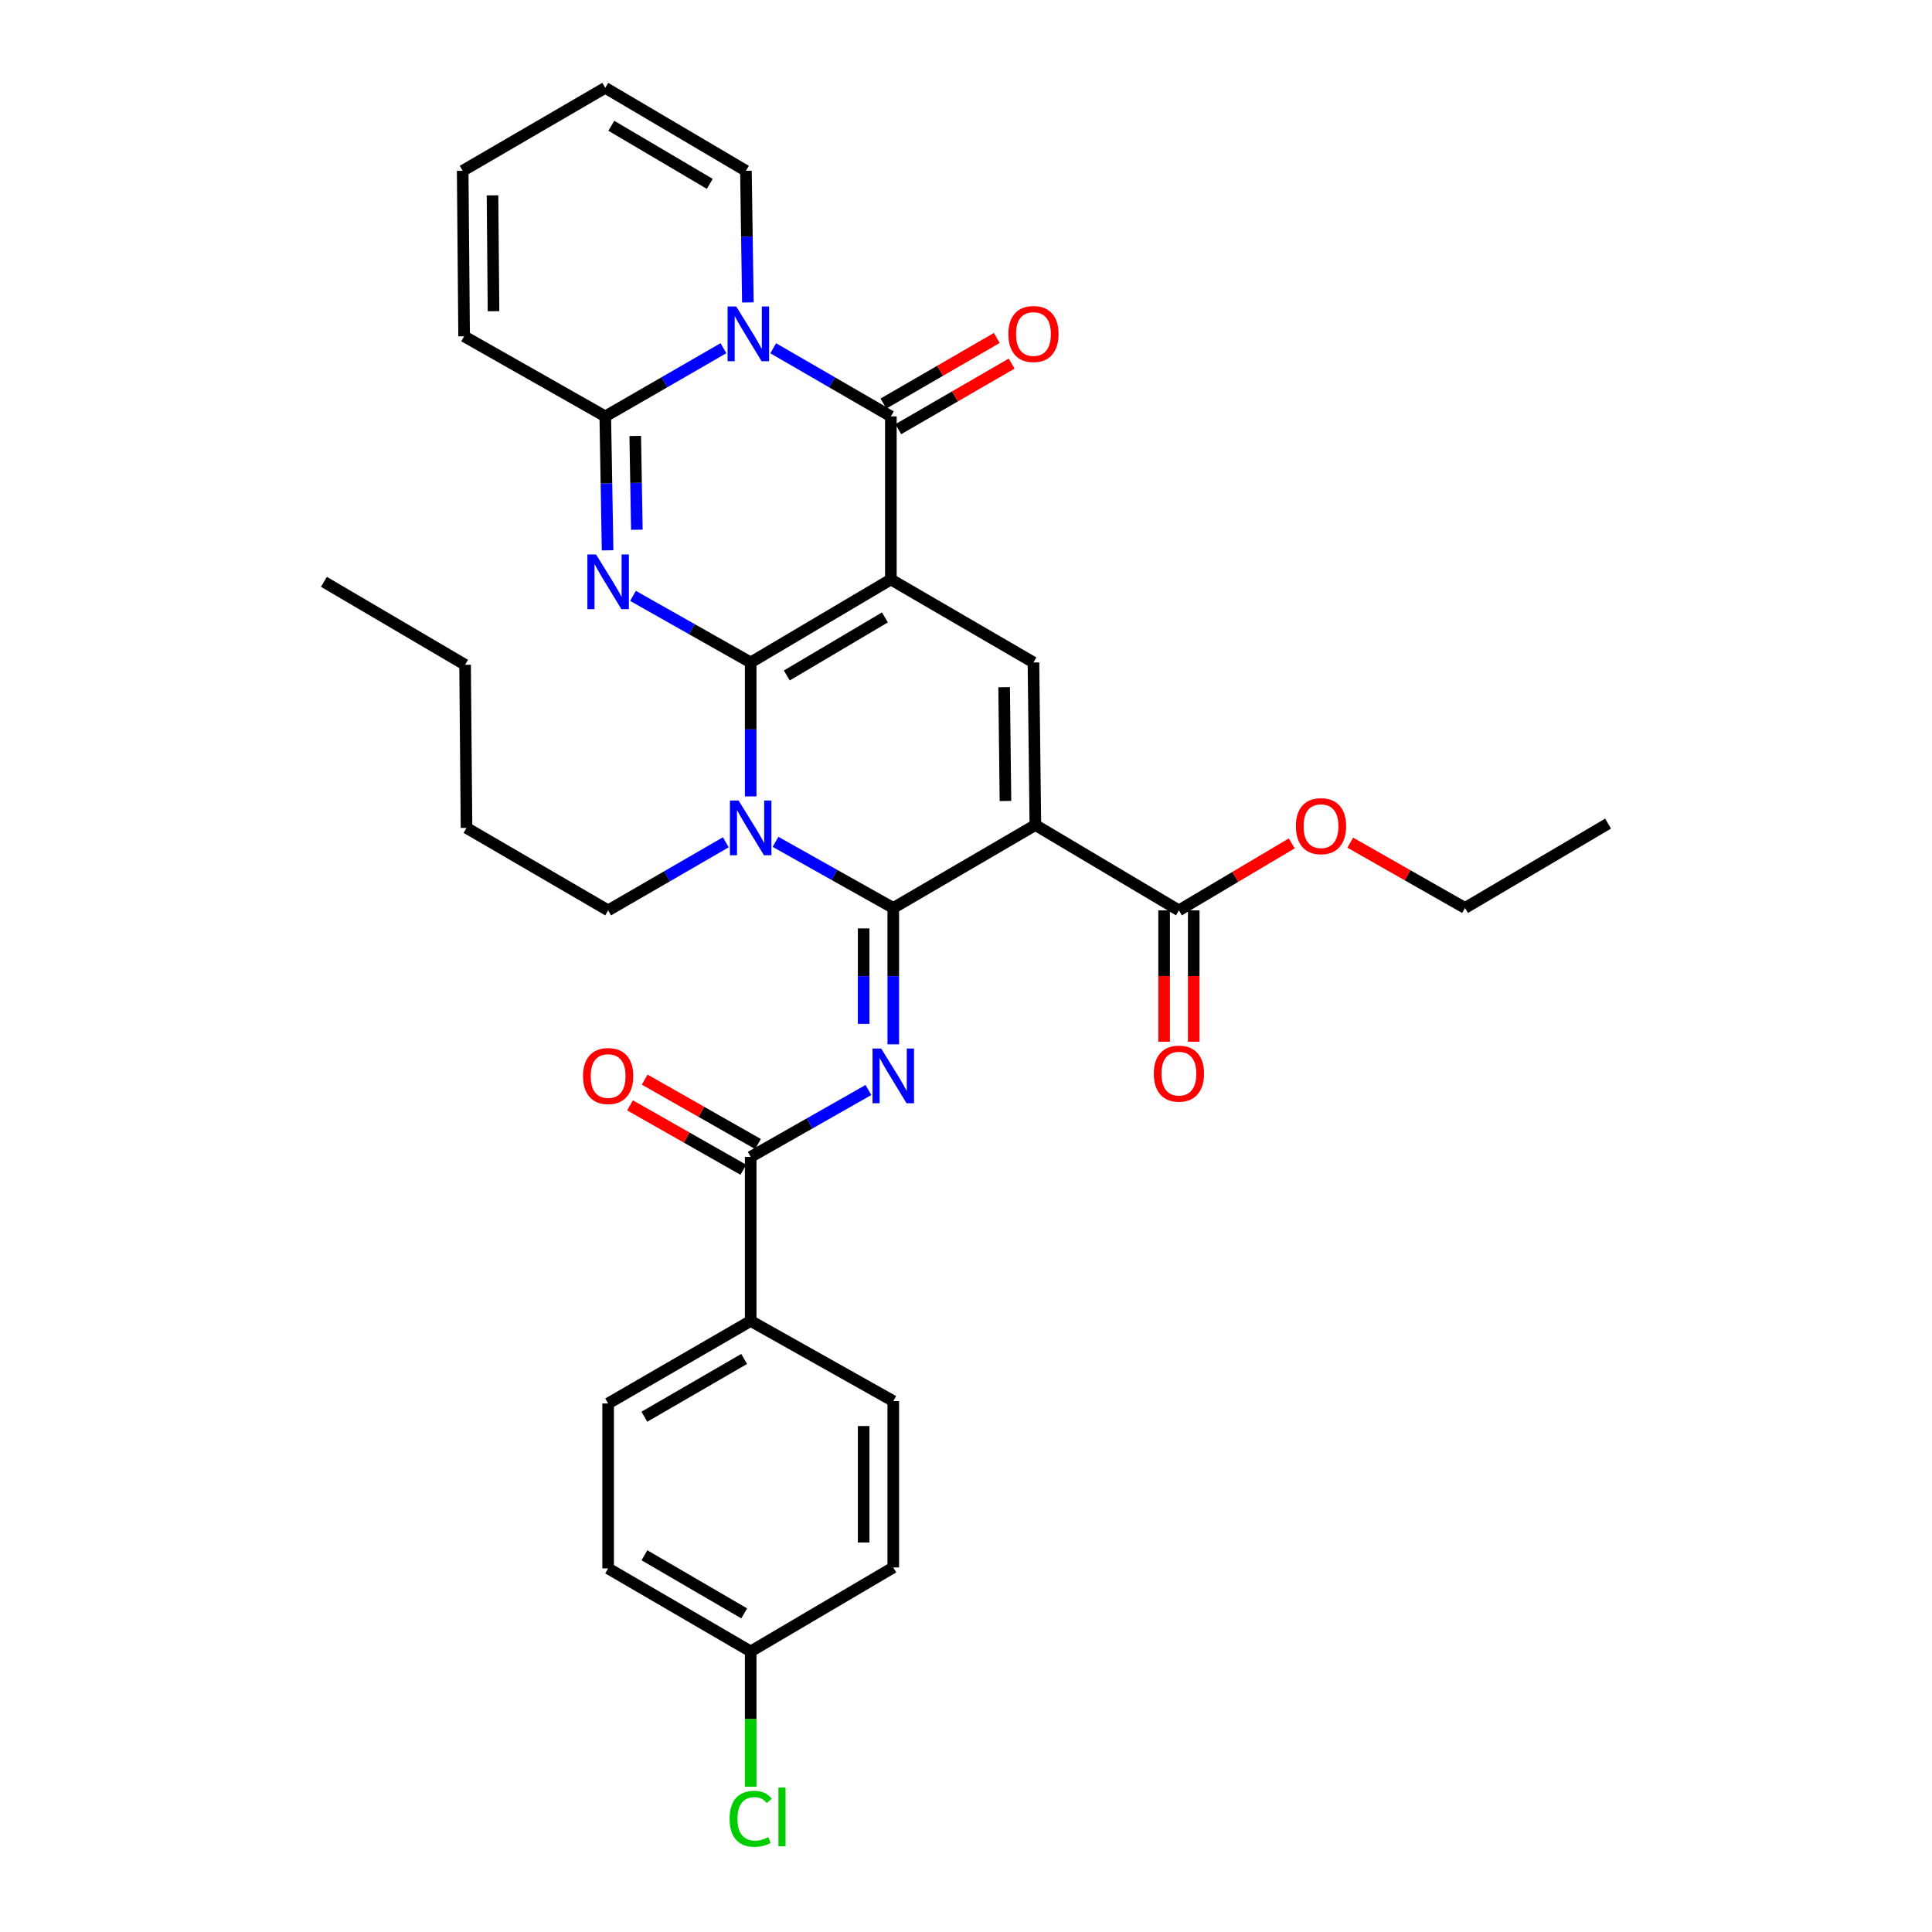 <?xml version='1.0' encoding='iso-8859-1'?>
<svg version='1.1' baseProfile='full'
              xmlns='http://www.w3.org/2000/svg'
                      xmlns:rdkit='http://www.rdkit.org/xml'
                      xmlns:xlink='http://www.w3.org/1999/xlink'
                  xml:space='preserve'
width='1000px' height='1000px' viewBox='0 0 1000 1000'>
<!-- END OF HEADER -->
<rect style='opacity:1.0;fill:#FFFFFF;stroke:none' width='1000' height='1000' x='0' y='0'> </rect>
<path class='bond-0' d='M 388.551,342.874 L 461.113,299.933' style='fill:none;fill-rule:evenodd;stroke:#000000;stroke-width:6px;stroke-linecap:butt;stroke-linejoin:miter;stroke-opacity:1' />
<path class='bond-0' d='M 407.242,349.626 L 458.036,319.567' style='fill:none;fill-rule:evenodd;stroke:#000000;stroke-width:6px;stroke-linecap:butt;stroke-linejoin:miter;stroke-opacity:1' />
<path class='bond-2' d='M 388.551,342.874 L 388.551,377.545' style='fill:none;fill-rule:evenodd;stroke:#000000;stroke-width:6px;stroke-linecap:butt;stroke-linejoin:miter;stroke-opacity:1' />
<path class='bond-2' d='M 388.551,377.545 L 388.551,412.217' style='fill:none;fill-rule:evenodd;stroke:#0000FF;stroke-width:6px;stroke-linecap:butt;stroke-linejoin:miter;stroke-opacity:1' />
<path class='bond-3' d='M 388.551,342.874 L 358.09,325.648' style='fill:none;fill-rule:evenodd;stroke:#000000;stroke-width:6px;stroke-linecap:butt;stroke-linejoin:miter;stroke-opacity:1' />
<path class='bond-3' d='M 358.09,325.648 L 327.63,308.423' style='fill:none;fill-rule:evenodd;stroke:#0000FF;stroke-width:6px;stroke-linecap:butt;stroke-linejoin:miter;stroke-opacity:1' />
<path class='bond-5' d='M 461.113,299.933 L 461.113,215.516' style='fill:none;fill-rule:evenodd;stroke:#000000;stroke-width:6px;stroke-linecap:butt;stroke-linejoin:miter;stroke-opacity:1' />
<path class='bond-9' d='M 461.113,299.933 L 534.918,342.874' style='fill:none;fill-rule:evenodd;stroke:#000000;stroke-width:6px;stroke-linecap:butt;stroke-linejoin:miter;stroke-opacity:1' />
<path class='bond-1' d='M 462.356,469.96 L 431.882,452.848' style='fill:none;fill-rule:evenodd;stroke:#000000;stroke-width:6px;stroke-linecap:butt;stroke-linejoin:miter;stroke-opacity:1' />
<path class='bond-1' d='M 431.882,452.848 L 401.407,435.737' style='fill:none;fill-rule:evenodd;stroke:#0000FF;stroke-width:6px;stroke-linecap:butt;stroke-linejoin:miter;stroke-opacity:1' />
<path class='bond-4' d='M 462.356,469.96 L 535.898,427.036' style='fill:none;fill-rule:evenodd;stroke:#000000;stroke-width:6px;stroke-linecap:butt;stroke-linejoin:miter;stroke-opacity:1' />
<path class='bond-7' d='M 462.356,469.96 L 462.356,505.25' style='fill:none;fill-rule:evenodd;stroke:#000000;stroke-width:6px;stroke-linecap:butt;stroke-linejoin:miter;stroke-opacity:1' />
<path class='bond-7' d='M 462.356,505.25 L 462.356,540.54' style='fill:none;fill-rule:evenodd;stroke:#0000FF;stroke-width:6px;stroke-linecap:butt;stroke-linejoin:miter;stroke-opacity:1' />
<path class='bond-7' d='M 447.026,480.547 L 447.026,505.25' style='fill:none;fill-rule:evenodd;stroke:#000000;stroke-width:6px;stroke-linecap:butt;stroke-linejoin:miter;stroke-opacity:1' />
<path class='bond-7' d='M 447.026,505.25 L 447.026,529.953' style='fill:none;fill-rule:evenodd;stroke:#0000FF;stroke-width:6px;stroke-linecap:butt;stroke-linejoin:miter;stroke-opacity:1' />
<path class='bond-20' d='M 375.68,435.964 L 345.225,453.584' style='fill:none;fill-rule:evenodd;stroke:#0000FF;stroke-width:6px;stroke-linecap:butt;stroke-linejoin:miter;stroke-opacity:1' />
<path class='bond-20' d='M 345.225,453.584 L 314.771,471.203' style='fill:none;fill-rule:evenodd;stroke:#000000;stroke-width:6px;stroke-linecap:butt;stroke-linejoin:miter;stroke-opacity:1' />
<path class='bond-8' d='M 314.489,284.85 L 313.889,250.183' style='fill:none;fill-rule:evenodd;stroke:#0000FF;stroke-width:6px;stroke-linecap:butt;stroke-linejoin:miter;stroke-opacity:1' />
<path class='bond-8' d='M 313.889,250.183 L 313.289,215.516' style='fill:none;fill-rule:evenodd;stroke:#000000;stroke-width:6px;stroke-linecap:butt;stroke-linejoin:miter;stroke-opacity:1' />
<path class='bond-8' d='M 329.636,274.184 L 329.216,249.917' style='fill:none;fill-rule:evenodd;stroke:#0000FF;stroke-width:6px;stroke-linecap:butt;stroke-linejoin:miter;stroke-opacity:1' />
<path class='bond-8' d='M 329.216,249.917 L 328.796,225.651' style='fill:none;fill-rule:evenodd;stroke:#000000;stroke-width:6px;stroke-linecap:butt;stroke-linejoin:miter;stroke-opacity:1' />
<path class='bond-11' d='M 535.898,427.036 L 610.206,471.203' style='fill:none;fill-rule:evenodd;stroke:#000000;stroke-width:6px;stroke-linecap:butt;stroke-linejoin:miter;stroke-opacity:1' />
<path class='bond-33' d='M 535.898,427.036 L 534.918,342.874' style='fill:none;fill-rule:evenodd;stroke:#000000;stroke-width:6px;stroke-linecap:butt;stroke-linejoin:miter;stroke-opacity:1' />
<path class='bond-33' d='M 520.422,414.59 L 519.736,355.677' style='fill:none;fill-rule:evenodd;stroke:#000000;stroke-width:6px;stroke-linecap:butt;stroke-linejoin:miter;stroke-opacity:1' />
<path class='bond-13' d='M 464.952,222.15 L 494.289,205.173' style='fill:none;fill-rule:evenodd;stroke:#000000;stroke-width:6px;stroke-linecap:butt;stroke-linejoin:miter;stroke-opacity:1' />
<path class='bond-13' d='M 494.289,205.173 L 523.626,188.195' style='fill:none;fill-rule:evenodd;stroke:#FF0000;stroke-width:6px;stroke-linecap:butt;stroke-linejoin:miter;stroke-opacity:1' />
<path class='bond-13' d='M 457.274,208.881 L 486.61,191.904' style='fill:none;fill-rule:evenodd;stroke:#000000;stroke-width:6px;stroke-linecap:butt;stroke-linejoin:miter;stroke-opacity:1' />
<path class='bond-13' d='M 486.61,191.904 L 515.947,174.927' style='fill:none;fill-rule:evenodd;stroke:#FF0000;stroke-width:6px;stroke-linecap:butt;stroke-linejoin:miter;stroke-opacity:1' />
<path class='bond-34' d='M 461.113,215.516 L 430.658,197.886' style='fill:none;fill-rule:evenodd;stroke:#000000;stroke-width:6px;stroke-linecap:butt;stroke-linejoin:miter;stroke-opacity:1' />
<path class='bond-34' d='M 430.658,197.886 L 400.204,180.256' style='fill:none;fill-rule:evenodd;stroke:#0000FF;stroke-width:6px;stroke-linecap:butt;stroke-linejoin:miter;stroke-opacity:1' />
<path class='bond-6' d='M 374.456,180.232 L 343.872,197.874' style='fill:none;fill-rule:evenodd;stroke:#0000FF;stroke-width:6px;stroke-linecap:butt;stroke-linejoin:miter;stroke-opacity:1' />
<path class='bond-6' d='M 343.872,197.874 L 313.289,215.516' style='fill:none;fill-rule:evenodd;stroke:#000000;stroke-width:6px;stroke-linecap:butt;stroke-linejoin:miter;stroke-opacity:1' />
<path class='bond-12' d='M 387.093,156.534 L 386.591,122.469' style='fill:none;fill-rule:evenodd;stroke:#0000FF;stroke-width:6px;stroke-linecap:butt;stroke-linejoin:miter;stroke-opacity:1' />
<path class='bond-12' d='M 386.591,122.469 L 386.089,88.404' style='fill:none;fill-rule:evenodd;stroke:#000000;stroke-width:6px;stroke-linecap:butt;stroke-linejoin:miter;stroke-opacity:1' />
<path class='bond-10' d='M 449.494,564.181 L 419.022,581.495' style='fill:none;fill-rule:evenodd;stroke:#0000FF;stroke-width:6px;stroke-linecap:butt;stroke-linejoin:miter;stroke-opacity:1' />
<path class='bond-10' d='M 419.022,581.495 L 388.551,598.809' style='fill:none;fill-rule:evenodd;stroke:#000000;stroke-width:6px;stroke-linecap:butt;stroke-linejoin:miter;stroke-opacity:1' />
<path class='bond-15' d='M 313.289,215.516 L 240.224,174.065' style='fill:none;fill-rule:evenodd;stroke:#000000;stroke-width:6px;stroke-linecap:butt;stroke-linejoin:miter;stroke-opacity:1' />
<path class='bond-14' d='M 388.551,598.809 L 388.551,683.72' style='fill:none;fill-rule:evenodd;stroke:#000000;stroke-width:6px;stroke-linecap:butt;stroke-linejoin:miter;stroke-opacity:1' />
<path class='bond-16' d='M 392.338,592.145 L 363.009,575.475' style='fill:none;fill-rule:evenodd;stroke:#000000;stroke-width:6px;stroke-linecap:butt;stroke-linejoin:miter;stroke-opacity:1' />
<path class='bond-16' d='M 363.009,575.475 L 333.68,558.804' style='fill:none;fill-rule:evenodd;stroke:#FF0000;stroke-width:6px;stroke-linecap:butt;stroke-linejoin:miter;stroke-opacity:1' />
<path class='bond-16' d='M 384.763,605.473 L 355.434,588.802' style='fill:none;fill-rule:evenodd;stroke:#000000;stroke-width:6px;stroke-linecap:butt;stroke-linejoin:miter;stroke-opacity:1' />
<path class='bond-16' d='M 355.434,588.802 L 326.105,572.132' style='fill:none;fill-rule:evenodd;stroke:#FF0000;stroke-width:6px;stroke-linecap:butt;stroke-linejoin:miter;stroke-opacity:1' />
<path class='bond-17' d='M 602.541,471.203 L 602.541,505.201' style='fill:none;fill-rule:evenodd;stroke:#000000;stroke-width:6px;stroke-linecap:butt;stroke-linejoin:miter;stroke-opacity:1' />
<path class='bond-17' d='M 602.541,505.201 L 602.541,539.199' style='fill:none;fill-rule:evenodd;stroke:#FF0000;stroke-width:6px;stroke-linecap:butt;stroke-linejoin:miter;stroke-opacity:1' />
<path class='bond-17' d='M 617.871,471.203 L 617.871,505.201' style='fill:none;fill-rule:evenodd;stroke:#000000;stroke-width:6px;stroke-linecap:butt;stroke-linejoin:miter;stroke-opacity:1' />
<path class='bond-17' d='M 617.871,505.201 L 617.871,539.199' style='fill:none;fill-rule:evenodd;stroke:#FF0000;stroke-width:6px;stroke-linecap:butt;stroke-linejoin:miter;stroke-opacity:1' />
<path class='bond-23' d='M 610.206,471.203 L 639.408,453.865' style='fill:none;fill-rule:evenodd;stroke:#000000;stroke-width:6px;stroke-linecap:butt;stroke-linejoin:miter;stroke-opacity:1' />
<path class='bond-23' d='M 639.408,453.865 L 668.609,436.527' style='fill:none;fill-rule:evenodd;stroke:#FF0000;stroke-width:6px;stroke-linecap:butt;stroke-linejoin:miter;stroke-opacity:1' />
<path class='bond-35' d='M 386.089,88.404 L 313.289,45.455' style='fill:none;fill-rule:evenodd;stroke:#000000;stroke-width:6px;stroke-linecap:butt;stroke-linejoin:miter;stroke-opacity:1' />
<path class='bond-35' d='M 367.38,95.165 L 316.419,65.1' style='fill:none;fill-rule:evenodd;stroke:#000000;stroke-width:6px;stroke-linecap:butt;stroke-linejoin:miter;stroke-opacity:1' />
<path class='bond-21' d='M 388.551,683.72 L 314.771,726.44' style='fill:none;fill-rule:evenodd;stroke:#000000;stroke-width:6px;stroke-linecap:butt;stroke-linejoin:miter;stroke-opacity:1' />
<path class='bond-21' d='M 385.165,703.395 L 333.519,733.299' style='fill:none;fill-rule:evenodd;stroke:#000000;stroke-width:6px;stroke-linecap:butt;stroke-linejoin:miter;stroke-opacity:1' />
<path class='bond-22' d='M 388.551,683.72 L 462.356,725.196' style='fill:none;fill-rule:evenodd;stroke:#000000;stroke-width:6px;stroke-linecap:butt;stroke-linejoin:miter;stroke-opacity:1' />
<path class='bond-19' d='M 240.224,174.065 L 239.483,88.404' style='fill:none;fill-rule:evenodd;stroke:#000000;stroke-width:6px;stroke-linecap:butt;stroke-linejoin:miter;stroke-opacity:1' />
<path class='bond-19' d='M 255.442,161.083 L 254.924,101.121' style='fill:none;fill-rule:evenodd;stroke:#000000;stroke-width:6px;stroke-linecap:butt;stroke-linejoin:miter;stroke-opacity:1' />
<path class='bond-18' d='M 313.289,45.455 L 239.483,88.404' style='fill:none;fill-rule:evenodd;stroke:#000000;stroke-width:6px;stroke-linecap:butt;stroke-linejoin:miter;stroke-opacity:1' />
<path class='bond-29' d='M 314.771,471.203 L 241.468,428.518' style='fill:none;fill-rule:evenodd;stroke:#000000;stroke-width:6px;stroke-linecap:butt;stroke-linejoin:miter;stroke-opacity:1' />
<path class='bond-26' d='M 314.771,726.44 L 314.771,811.811' style='fill:none;fill-rule:evenodd;stroke:#000000;stroke-width:6px;stroke-linecap:butt;stroke-linejoin:miter;stroke-opacity:1' />
<path class='bond-25' d='M 462.356,725.196 L 462.356,811.309' style='fill:none;fill-rule:evenodd;stroke:#000000;stroke-width:6px;stroke-linecap:butt;stroke-linejoin:miter;stroke-opacity:1' />
<path class='bond-25' d='M 447.026,738.113 L 447.026,798.392' style='fill:none;fill-rule:evenodd;stroke:#000000;stroke-width:6px;stroke-linecap:butt;stroke-linejoin:miter;stroke-opacity:1' />
<path class='bond-28' d='M 698.892,436.156 L 728.593,453.058' style='fill:none;fill-rule:evenodd;stroke:#FF0000;stroke-width:6px;stroke-linecap:butt;stroke-linejoin:miter;stroke-opacity:1' />
<path class='bond-28' d='M 728.593,453.058 L 758.294,469.96' style='fill:none;fill-rule:evenodd;stroke:#000000;stroke-width:6px;stroke-linecap:butt;stroke-linejoin:miter;stroke-opacity:1' />
<path class='bond-24' d='M 388.551,854.769 L 462.356,811.309' style='fill:none;fill-rule:evenodd;stroke:#000000;stroke-width:6px;stroke-linecap:butt;stroke-linejoin:miter;stroke-opacity:1' />
<path class='bond-27' d='M 388.551,854.769 L 388.551,889.795' style='fill:none;fill-rule:evenodd;stroke:#000000;stroke-width:6px;stroke-linecap:butt;stroke-linejoin:miter;stroke-opacity:1' />
<path class='bond-27' d='M 388.551,889.795 L 388.551,924.82' style='fill:none;fill-rule:evenodd;stroke:#00CC00;stroke-width:6px;stroke-linecap:butt;stroke-linejoin:miter;stroke-opacity:1' />
<path class='bond-36' d='M 388.551,854.769 L 314.771,811.811' style='fill:none;fill-rule:evenodd;stroke:#000000;stroke-width:6px;stroke-linecap:butt;stroke-linejoin:miter;stroke-opacity:1' />
<path class='bond-36' d='M 385.197,835.078 L 333.551,805.007' style='fill:none;fill-rule:evenodd;stroke:#000000;stroke-width:6px;stroke-linecap:butt;stroke-linejoin:miter;stroke-opacity:1' />
<path class='bond-31' d='M 758.294,469.96 L 832.338,426.295' style='fill:none;fill-rule:evenodd;stroke:#000000;stroke-width:6px;stroke-linecap:butt;stroke-linejoin:miter;stroke-opacity:1' />
<path class='bond-30' d='M 241.468,428.518 L 240.727,344.092' style='fill:none;fill-rule:evenodd;stroke:#000000;stroke-width:6px;stroke-linecap:butt;stroke-linejoin:miter;stroke-opacity:1' />
<path class='bond-32' d='M 240.727,344.092 L 167.662,301.151' style='fill:none;fill-rule:evenodd;stroke:#000000;stroke-width:6px;stroke-linecap:butt;stroke-linejoin:miter;stroke-opacity:1' />
<path  class='atom-3' d='M 382.291 414.358
L 391.571 429.358
Q 392.491 430.838, 393.971 433.518
Q 395.451 436.198, 395.531 436.358
L 395.531 414.358
L 399.291 414.358
L 399.291 442.678
L 395.411 442.678
L 385.451 426.278
Q 384.291 424.358, 383.051 422.158
Q 381.851 419.958, 381.491 419.278
L 381.491 442.678
L 377.811 442.678
L 377.811 414.358
L 382.291 414.358
' fill='#0000FF'/>
<path  class='atom-4' d='M 308.511 286.991
L 317.791 301.991
Q 318.711 303.471, 320.191 306.151
Q 321.671 308.831, 321.751 308.991
L 321.751 286.991
L 325.511 286.991
L 325.511 315.311
L 321.631 315.311
L 311.671 298.911
Q 310.511 296.991, 309.271 294.791
Q 308.071 292.591, 307.711 291.911
L 307.711 315.311
L 304.031 315.311
L 304.031 286.991
L 308.511 286.991
' fill='#0000FF'/>
<path  class='atom-7' d='M 381.073 158.644
L 390.353 173.644
Q 391.273 175.124, 392.753 177.804
Q 394.233 180.484, 394.313 180.644
L 394.313 158.644
L 398.073 158.644
L 398.073 186.964
L 394.193 186.964
L 384.233 170.564
Q 383.073 168.644, 381.833 166.444
Q 380.633 164.244, 380.273 163.564
L 380.273 186.964
L 376.593 186.964
L 376.593 158.644
L 381.073 158.644
' fill='#0000FF'/>
<path  class='atom-8' d='M 456.096 542.713
L 465.376 557.713
Q 466.296 559.193, 467.776 561.873
Q 469.256 564.553, 469.336 564.713
L 469.336 542.713
L 473.096 542.713
L 473.096 571.033
L 469.216 571.033
L 459.256 554.633
Q 458.096 552.713, 456.856 550.513
Q 455.656 548.313, 455.296 547.633
L 455.296 571.033
L 451.616 571.033
L 451.616 542.713
L 456.096 542.713
' fill='#0000FF'/>
<path  class='atom-14' d='M 521.918 172.884
Q 521.918 166.084, 525.278 162.284
Q 528.638 158.484, 534.918 158.484
Q 541.198 158.484, 544.558 162.284
Q 547.918 166.084, 547.918 172.884
Q 547.918 179.764, 544.518 183.684
Q 541.118 187.564, 534.918 187.564
Q 528.678 187.564, 525.278 183.684
Q 521.918 179.804, 521.918 172.884
M 534.918 184.364
Q 539.238 184.364, 541.558 181.484
Q 543.918 178.564, 543.918 172.884
Q 543.918 167.324, 541.558 164.524
Q 539.238 161.684, 534.918 161.684
Q 530.598 161.684, 528.238 164.484
Q 525.918 167.284, 525.918 172.884
Q 525.918 178.604, 528.238 181.484
Q 530.598 184.364, 534.918 184.364
' fill='#FF0000'/>
<path  class='atom-17' d='M 301.771 556.953
Q 301.771 550.153, 305.131 546.353
Q 308.491 542.553, 314.771 542.553
Q 321.051 542.553, 324.411 546.353
Q 327.771 550.153, 327.771 556.953
Q 327.771 563.833, 324.371 567.753
Q 320.971 571.633, 314.771 571.633
Q 308.531 571.633, 305.131 567.753
Q 301.771 563.873, 301.771 556.953
M 314.771 568.433
Q 319.091 568.433, 321.411 565.553
Q 323.771 562.633, 323.771 556.953
Q 323.771 551.393, 321.411 548.593
Q 319.091 545.753, 314.771 545.753
Q 310.451 545.753, 308.091 548.553
Q 305.771 551.353, 305.771 556.953
Q 305.771 562.673, 308.091 565.553
Q 310.451 568.433, 314.771 568.433
' fill='#FF0000'/>
<path  class='atom-18' d='M 597.206 555.709
Q 597.206 548.909, 600.566 545.109
Q 603.926 541.309, 610.206 541.309
Q 616.486 541.309, 619.846 545.109
Q 623.206 548.909, 623.206 555.709
Q 623.206 562.589, 619.806 566.509
Q 616.406 570.389, 610.206 570.389
Q 603.966 570.389, 600.566 566.509
Q 597.206 562.629, 597.206 555.709
M 610.206 567.189
Q 614.526 567.189, 616.846 564.309
Q 619.206 561.389, 619.206 555.709
Q 619.206 550.149, 616.846 547.349
Q 614.526 544.509, 610.206 544.509
Q 605.886 544.509, 603.526 547.309
Q 601.206 550.109, 601.206 555.709
Q 601.206 561.429, 603.526 564.309
Q 605.886 567.189, 610.206 567.189
' fill='#FF0000'/>
<path  class='atom-24' d='M 670.747 427.618
Q 670.747 420.818, 674.107 417.018
Q 677.467 413.218, 683.747 413.218
Q 690.027 413.218, 693.387 417.018
Q 696.747 420.818, 696.747 427.618
Q 696.747 434.498, 693.347 438.418
Q 689.947 442.298, 683.747 442.298
Q 677.507 442.298, 674.107 438.418
Q 670.747 434.538, 670.747 427.618
M 683.747 439.098
Q 688.067 439.098, 690.387 436.218
Q 692.747 433.298, 692.747 427.618
Q 692.747 422.058, 690.387 419.258
Q 688.067 416.418, 683.747 416.418
Q 679.427 416.418, 677.067 419.218
Q 674.747 422.018, 674.747 427.618
Q 674.747 433.338, 677.067 436.218
Q 679.427 439.098, 683.747 439.098
' fill='#FF0000'/>
<path  class='atom-28' d='M 377.631 941.402
Q 377.631 934.362, 380.911 930.682
Q 384.231 926.962, 390.511 926.962
Q 396.351 926.962, 399.471 931.082
L 396.831 933.242
Q 394.551 930.242, 390.511 930.242
Q 386.231 930.242, 383.951 933.122
Q 381.711 935.962, 381.711 941.402
Q 381.711 947.002, 384.031 949.882
Q 386.391 952.762, 390.951 952.762
Q 394.071 952.762, 397.711 950.882
L 398.831 953.882
Q 397.351 954.842, 395.111 955.402
Q 392.871 955.962, 390.391 955.962
Q 384.231 955.962, 380.911 952.202
Q 377.631 948.442, 377.631 941.402
' fill='#00CC00'/>
<path  class='atom-28' d='M 402.911 925.242
L 406.591 925.242
L 406.591 955.602
L 402.911 955.602
L 402.911 925.242
' fill='#00CC00'/>
</svg>
